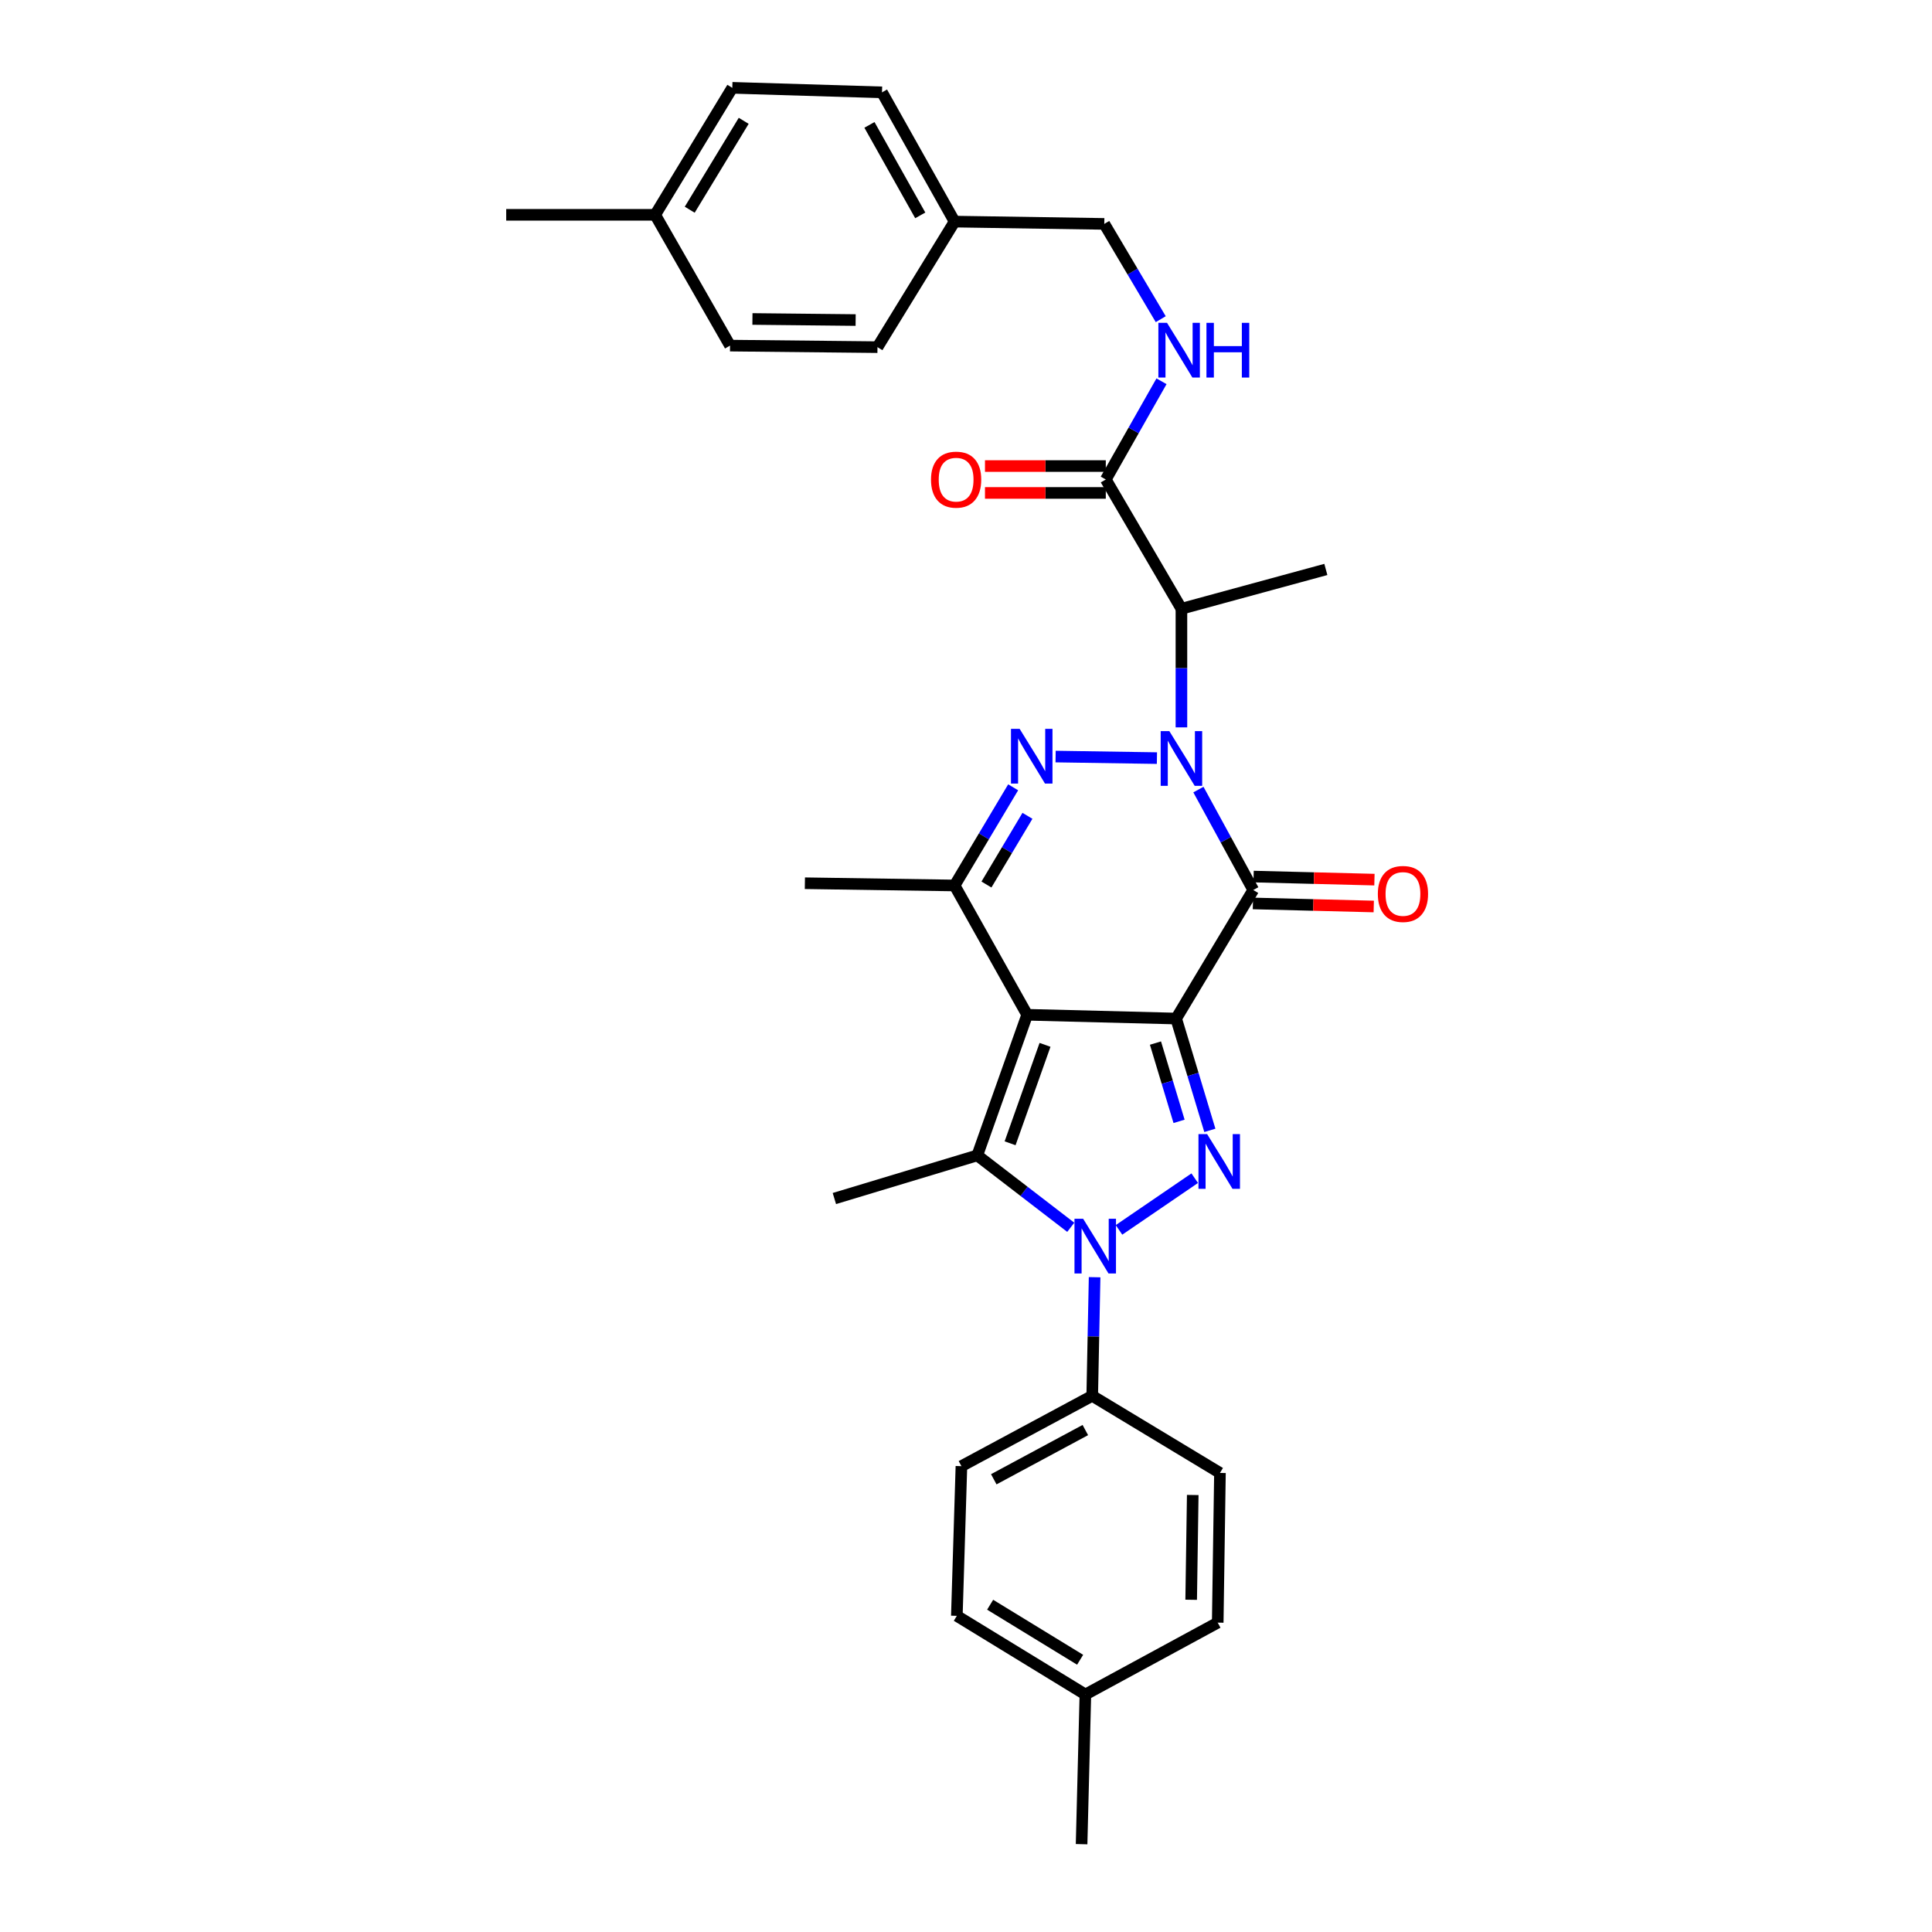<?xml version='1.0' encoding='iso-8859-1'?>
<svg version='1.1' baseProfile='full'
              xmlns='http://www.w3.org/2000/svg'
                      xmlns:rdkit='http://www.rdkit.org/xml'
                      xmlns:xlink='http://www.w3.org/1999/xlink'
                  xml:space='preserve'
width='1000px' height='1000px' viewBox='0 0 1000 1000'>
<!-- END OF HEADER -->
<rect style='opacity:1.0;fill:#FFFFFF;stroke:none' width='1000' height='1000' x='0' y='0'> </rect>
<path class='bond-0' d='M 608.769,527.199 L 531.662,525.244' style='fill:none;fill-rule:evenodd;stroke:#000000;stroke-width:6px;stroke-linecap:butt;stroke-linejoin:miter;stroke-opacity:1' />
<path class='bond-2' d='M 608.769,527.199 L 648.682,460.666' style='fill:none;fill-rule:evenodd;stroke:#000000;stroke-width:6px;stroke-linecap:butt;stroke-linejoin:miter;stroke-opacity:1' />
<path class='bond-3' d='M 608.769,527.199 L 617.493,556.137' style='fill:none;fill-rule:evenodd;stroke:#000000;stroke-width:6px;stroke-linecap:butt;stroke-linejoin:miter;stroke-opacity:1' />
<path class='bond-3' d='M 617.493,556.137 L 626.217,585.076' style='fill:none;fill-rule:evenodd;stroke:#0000FF;stroke-width:6px;stroke-linecap:butt;stroke-linejoin:miter;stroke-opacity:1' />
<path class='bond-3' d='M 598.066,539.896 L 604.172,560.153' style='fill:none;fill-rule:evenodd;stroke:#000000;stroke-width:6px;stroke-linecap:butt;stroke-linejoin:miter;stroke-opacity:1' />
<path class='bond-3' d='M 604.172,560.153 L 610.279,580.41' style='fill:none;fill-rule:evenodd;stroke:#0000FF;stroke-width:6px;stroke-linecap:butt;stroke-linejoin:miter;stroke-opacity:1' />
<path class='bond-6' d='M 531.662,525.244 L 505.839,598.029' style='fill:none;fill-rule:evenodd;stroke:#000000;stroke-width:6px;stroke-linecap:butt;stroke-linejoin:miter;stroke-opacity:1' />
<path class='bond-6' d='M 540.901,540.813 L 522.825,591.763' style='fill:none;fill-rule:evenodd;stroke:#000000;stroke-width:6px;stroke-linecap:butt;stroke-linejoin:miter;stroke-opacity:1' />
<path class='bond-7' d='M 531.662,525.244 L 494.091,458.324' style='fill:none;fill-rule:evenodd;stroke:#000000;stroke-width:6px;stroke-linecap:butt;stroke-linejoin:miter;stroke-opacity:1' />
<path class='bond-1' d='M 620.297,408.687 L 634.489,434.676' style='fill:none;fill-rule:evenodd;stroke:#0000FF;stroke-width:6px;stroke-linecap:butt;stroke-linejoin:miter;stroke-opacity:1' />
<path class='bond-1' d='M 634.489,434.676 L 648.682,460.666' style='fill:none;fill-rule:evenodd;stroke:#000000;stroke-width:6px;stroke-linecap:butt;stroke-linejoin:miter;stroke-opacity:1' />
<path class='bond-5' d='M 598.828,392.394 L 546.38,391.594' style='fill:none;fill-rule:evenodd;stroke:#0000FF;stroke-width:6px;stroke-linecap:butt;stroke-linejoin:miter;stroke-opacity:1' />
<path class='bond-8' d='M 611.505,376.49 L 611.505,345.793' style='fill:none;fill-rule:evenodd;stroke:#0000FF;stroke-width:6px;stroke-linecap:butt;stroke-linejoin:miter;stroke-opacity:1' />
<path class='bond-8' d='M 611.505,345.793 L 611.505,315.095' style='fill:none;fill-rule:evenodd;stroke:#000000;stroke-width:6px;stroke-linecap:butt;stroke-linejoin:miter;stroke-opacity:1' />
<path class='bond-12' d='M 648.506,467.62 L 679.78,468.413' style='fill:none;fill-rule:evenodd;stroke:#000000;stroke-width:6px;stroke-linecap:butt;stroke-linejoin:miter;stroke-opacity:1' />
<path class='bond-12' d='M 679.78,468.413 L 711.053,469.205' style='fill:none;fill-rule:evenodd;stroke:#FF0000;stroke-width:6px;stroke-linecap:butt;stroke-linejoin:miter;stroke-opacity:1' />
<path class='bond-12' d='M 648.858,453.712 L 680.132,454.505' style='fill:none;fill-rule:evenodd;stroke:#000000;stroke-width:6px;stroke-linecap:butt;stroke-linejoin:miter;stroke-opacity:1' />
<path class='bond-12' d='M 680.132,454.505 L 711.406,455.297' style='fill:none;fill-rule:evenodd;stroke:#FF0000;stroke-width:6px;stroke-linecap:butt;stroke-linejoin:miter;stroke-opacity:1' />
<path class='bond-4' d='M 618.385,609.827 L 579.191,636.587' style='fill:none;fill-rule:evenodd;stroke:#0000FF;stroke-width:6px;stroke-linecap:butt;stroke-linejoin:miter;stroke-opacity:1' />
<path class='bond-10' d='M 566.568,661.082 L 565.949,691.779' style='fill:none;fill-rule:evenodd;stroke:#0000FF;stroke-width:6px;stroke-linecap:butt;stroke-linejoin:miter;stroke-opacity:1' />
<path class='bond-10' d='M 565.949,691.779 L 565.331,722.477' style='fill:none;fill-rule:evenodd;stroke:#000000;stroke-width:6px;stroke-linecap:butt;stroke-linejoin:miter;stroke-opacity:1' />
<path class='bond-32' d='M 554.227,635.243 L 530.033,616.636' style='fill:none;fill-rule:evenodd;stroke:#0000FF;stroke-width:6px;stroke-linecap:butt;stroke-linejoin:miter;stroke-opacity:1' />
<path class='bond-32' d='M 530.033,616.636 L 505.839,598.029' style='fill:none;fill-rule:evenodd;stroke:#000000;stroke-width:6px;stroke-linecap:butt;stroke-linejoin:miter;stroke-opacity:1' />
<path class='bond-31' d='M 524.409,407.513 L 509.25,432.919' style='fill:none;fill-rule:evenodd;stroke:#0000FF;stroke-width:6px;stroke-linecap:butt;stroke-linejoin:miter;stroke-opacity:1' />
<path class='bond-31' d='M 509.25,432.919 L 494.091,458.324' style='fill:none;fill-rule:evenodd;stroke:#000000;stroke-width:6px;stroke-linecap:butt;stroke-linejoin:miter;stroke-opacity:1' />
<path class='bond-31' d='M 531.808,422.264 L 521.197,440.047' style='fill:none;fill-rule:evenodd;stroke:#0000FF;stroke-width:6px;stroke-linecap:butt;stroke-linejoin:miter;stroke-opacity:1' />
<path class='bond-31' d='M 521.197,440.047 L 510.586,457.831' style='fill:none;fill-rule:evenodd;stroke:#000000;stroke-width:6px;stroke-linecap:butt;stroke-linejoin:miter;stroke-opacity:1' />
<path class='bond-16' d='M 505.839,598.029 L 431.871,620.359' style='fill:none;fill-rule:evenodd;stroke:#000000;stroke-width:6px;stroke-linecap:butt;stroke-linejoin:miter;stroke-opacity:1' />
<path class='bond-19' d='M 494.091,458.324 L 416.606,457.157' style='fill:none;fill-rule:evenodd;stroke:#000000;stroke-width:6px;stroke-linecap:butt;stroke-linejoin:miter;stroke-opacity:1' />
<path class='bond-9' d='M 611.505,315.095 L 572.357,248.183' style='fill:none;fill-rule:evenodd;stroke:#000000;stroke-width:6px;stroke-linecap:butt;stroke-linejoin:miter;stroke-opacity:1' />
<path class='bond-22' d='M 611.505,315.095 L 686.254,294.744' style='fill:none;fill-rule:evenodd;stroke:#000000;stroke-width:6px;stroke-linecap:butt;stroke-linejoin:miter;stroke-opacity:1' />
<path class='bond-11' d='M 572.357,248.183 L 586.774,222.765' style='fill:none;fill-rule:evenodd;stroke:#000000;stroke-width:6px;stroke-linecap:butt;stroke-linejoin:miter;stroke-opacity:1' />
<path class='bond-11' d='M 586.774,222.765 L 601.192,197.347' style='fill:none;fill-rule:evenodd;stroke:#0000FF;stroke-width:6px;stroke-linecap:butt;stroke-linejoin:miter;stroke-opacity:1' />
<path class='bond-13' d='M 572.357,241.227 L 541.09,241.227' style='fill:none;fill-rule:evenodd;stroke:#000000;stroke-width:6px;stroke-linecap:butt;stroke-linejoin:miter;stroke-opacity:1' />
<path class='bond-13' d='M 541.09,241.227 L 509.824,241.227' style='fill:none;fill-rule:evenodd;stroke:#FF0000;stroke-width:6px;stroke-linecap:butt;stroke-linejoin:miter;stroke-opacity:1' />
<path class='bond-13' d='M 572.357,255.14 L 541.09,255.14' style='fill:none;fill-rule:evenodd;stroke:#000000;stroke-width:6px;stroke-linecap:butt;stroke-linejoin:miter;stroke-opacity:1' />
<path class='bond-13' d='M 541.09,255.14 L 509.824,255.14' style='fill:none;fill-rule:evenodd;stroke:#FF0000;stroke-width:6px;stroke-linecap:butt;stroke-linejoin:miter;stroke-opacity:1' />
<path class='bond-14' d='M 565.331,722.477 L 497.631,758.881' style='fill:none;fill-rule:evenodd;stroke:#000000;stroke-width:6px;stroke-linecap:butt;stroke-linejoin:miter;stroke-opacity:1' />
<path class='bond-14' d='M 561.765,740.191 L 514.375,765.674' style='fill:none;fill-rule:evenodd;stroke:#000000;stroke-width:6px;stroke-linecap:butt;stroke-linejoin:miter;stroke-opacity:1' />
<path class='bond-15' d='M 565.331,722.477 L 631.446,762.39' style='fill:none;fill-rule:evenodd;stroke:#000000;stroke-width:6px;stroke-linecap:butt;stroke-linejoin:miter;stroke-opacity:1' />
<path class='bond-17' d='M 600.798,165.204 L 586.187,140.547' style='fill:none;fill-rule:evenodd;stroke:#0000FF;stroke-width:6px;stroke-linecap:butt;stroke-linejoin:miter;stroke-opacity:1' />
<path class='bond-17' d='M 586.187,140.547 L 571.576,115.891' style='fill:none;fill-rule:evenodd;stroke:#000000;stroke-width:6px;stroke-linecap:butt;stroke-linejoin:miter;stroke-opacity:1' />
<path class='bond-20' d='M 497.631,758.881 L 495.258,836.366' style='fill:none;fill-rule:evenodd;stroke:#000000;stroke-width:6px;stroke-linecap:butt;stroke-linejoin:miter;stroke-opacity:1' />
<path class='bond-21' d='M 631.446,762.39 L 630.287,839.875' style='fill:none;fill-rule:evenodd;stroke:#000000;stroke-width:6px;stroke-linecap:butt;stroke-linejoin:miter;stroke-opacity:1' />
<path class='bond-21' d='M 617.361,773.805 L 616.55,828.044' style='fill:none;fill-rule:evenodd;stroke:#000000;stroke-width:6px;stroke-linecap:butt;stroke-linejoin:miter;stroke-opacity:1' />
<path class='bond-18' d='M 571.576,115.891 L 494.091,114.7' style='fill:none;fill-rule:evenodd;stroke:#000000;stroke-width:6px;stroke-linecap:butt;stroke-linejoin:miter;stroke-opacity:1' />
<path class='bond-25' d='M 494.091,114.7 L 454.177,179.687' style='fill:none;fill-rule:evenodd;stroke:#000000;stroke-width:6px;stroke-linecap:butt;stroke-linejoin:miter;stroke-opacity:1' />
<path class='bond-26' d='M 494.091,114.7 L 456.519,47.797' style='fill:none;fill-rule:evenodd;stroke:#000000;stroke-width:6px;stroke-linecap:butt;stroke-linejoin:miter;stroke-opacity:1' />
<path class='bond-26' d='M 476.325,111.477 L 450.024,64.644' style='fill:none;fill-rule:evenodd;stroke:#000000;stroke-width:6px;stroke-linecap:butt;stroke-linejoin:miter;stroke-opacity:1' />
<path class='bond-33' d='M 495.258,836.366 L 561.791,877.06' style='fill:none;fill-rule:evenodd;stroke:#000000;stroke-width:6px;stroke-linecap:butt;stroke-linejoin:miter;stroke-opacity:1' />
<path class='bond-33' d='M 512.497,830.602 L 559.07,859.088' style='fill:none;fill-rule:evenodd;stroke:#000000;stroke-width:6px;stroke-linecap:butt;stroke-linejoin:miter;stroke-opacity:1' />
<path class='bond-23' d='M 630.287,839.875 L 561.791,877.06' style='fill:none;fill-rule:evenodd;stroke:#000000;stroke-width:6px;stroke-linecap:butt;stroke-linejoin:miter;stroke-opacity:1' />
<path class='bond-29' d='M 561.791,877.06 L 559.828,954.545' style='fill:none;fill-rule:evenodd;stroke:#000000;stroke-width:6px;stroke-linecap:butt;stroke-linejoin:miter;stroke-opacity:1' />
<path class='bond-24' d='M 339.121,111.191 L 379.034,45.455' style='fill:none;fill-rule:evenodd;stroke:#000000;stroke-width:6px;stroke-linecap:butt;stroke-linejoin:miter;stroke-opacity:1' />
<path class='bond-24' d='M 357,108.551 L 384.939,62.536' style='fill:none;fill-rule:evenodd;stroke:#000000;stroke-width:6px;stroke-linecap:butt;stroke-linejoin:miter;stroke-opacity:1' />
<path class='bond-30' d='M 339.121,111.191 L 262.014,111.191' style='fill:none;fill-rule:evenodd;stroke:#000000;stroke-width:6px;stroke-linecap:butt;stroke-linejoin:miter;stroke-opacity:1' />
<path class='bond-34' d='M 339.121,111.191 L 377.867,178.891' style='fill:none;fill-rule:evenodd;stroke:#000000;stroke-width:6px;stroke-linecap:butt;stroke-linejoin:miter;stroke-opacity:1' />
<path class='bond-27' d='M 454.177,179.687 L 377.867,178.891' style='fill:none;fill-rule:evenodd;stroke:#000000;stroke-width:6px;stroke-linecap:butt;stroke-linejoin:miter;stroke-opacity:1' />
<path class='bond-27' d='M 442.876,165.656 L 389.459,165.099' style='fill:none;fill-rule:evenodd;stroke:#000000;stroke-width:6px;stroke-linecap:butt;stroke-linejoin:miter;stroke-opacity:1' />
<path class='bond-28' d='M 456.519,47.797 L 379.034,45.455' style='fill:none;fill-rule:evenodd;stroke:#000000;stroke-width:6px;stroke-linecap:butt;stroke-linejoin:miter;stroke-opacity:1' />
<path  class='atom-2' d='M 605.245 378.428
L 614.525 393.428
Q 615.445 394.908, 616.925 397.588
Q 618.405 400.268, 618.485 400.428
L 618.485 378.428
L 622.245 378.428
L 622.245 406.748
L 618.365 406.748
L 608.405 390.348
Q 607.245 388.428, 606.005 386.228
Q 604.805 384.028, 604.445 383.348
L 604.445 406.748
L 600.765 406.748
L 600.765 378.428
L 605.245 378.428
' fill='#0000FF'/>
<path  class='atom-4' d='M 624.807 587.007
L 634.087 602.007
Q 635.007 603.487, 636.487 606.167
Q 637.967 608.847, 638.047 609.007
L 638.047 587.007
L 641.807 587.007
L 641.807 615.327
L 637.927 615.327
L 627.967 598.927
Q 626.807 597.007, 625.567 594.807
Q 624.367 592.607, 624.007 591.927
L 624.007 615.327
L 620.327 615.327
L 620.327 587.007
L 624.807 587.007
' fill='#0000FF'/>
<path  class='atom-5' d='M 560.632 630.824
L 569.912 645.824
Q 570.832 647.304, 572.312 649.984
Q 573.792 652.664, 573.872 652.824
L 573.872 630.824
L 577.632 630.824
L 577.632 659.144
L 573.752 659.144
L 563.792 642.744
Q 562.632 640.824, 561.392 638.624
Q 560.192 636.424, 559.832 635.744
L 559.832 659.144
L 556.152 659.144
L 556.152 630.824
L 560.632 630.824
' fill='#0000FF'/>
<path  class='atom-6' d='M 527.76 377.245
L 537.04 392.245
Q 537.96 393.725, 539.44 396.405
Q 540.92 399.085, 541 399.245
L 541 377.245
L 544.76 377.245
L 544.76 405.565
L 540.88 405.565
L 530.92 389.165
Q 529.76 387.245, 528.52 385.045
Q 527.32 382.845, 526.96 382.165
L 526.96 405.565
L 523.28 405.565
L 523.28 377.245
L 527.76 377.245
' fill='#0000FF'/>
<path  class='atom-12' d='M 604.055 167.104
L 613.335 182.104
Q 614.255 183.584, 615.735 186.264
Q 617.215 188.944, 617.295 189.104
L 617.295 167.104
L 621.055 167.104
L 621.055 195.424
L 617.175 195.424
L 607.215 179.024
Q 606.055 177.104, 604.815 174.904
Q 603.615 172.704, 603.255 172.024
L 603.255 195.424
L 599.575 195.424
L 599.575 167.104
L 604.055 167.104
' fill='#0000FF'/>
<path  class='atom-12' d='M 624.455 167.104
L 628.295 167.104
L 628.295 179.144
L 642.775 179.144
L 642.775 167.104
L 646.615 167.104
L 646.615 195.424
L 642.775 195.424
L 642.775 182.344
L 628.295 182.344
L 628.295 195.424
L 624.455 195.424
L 624.455 167.104
' fill='#0000FF'/>
<path  class='atom-13' d='M 713.167 462.709
Q 713.167 455.909, 716.527 452.109
Q 719.887 448.309, 726.167 448.309
Q 732.447 448.309, 735.807 452.109
Q 739.167 455.909, 739.167 462.709
Q 739.167 469.589, 735.767 473.509
Q 732.367 477.389, 726.167 477.389
Q 719.927 477.389, 716.527 473.509
Q 713.167 469.629, 713.167 462.709
M 726.167 474.189
Q 730.487 474.189, 732.807 471.309
Q 735.167 468.389, 735.167 462.709
Q 735.167 457.149, 732.807 454.349
Q 730.487 451.509, 726.167 451.509
Q 721.847 451.509, 719.487 454.309
Q 717.167 457.109, 717.167 462.709
Q 717.167 468.429, 719.487 471.309
Q 721.847 474.189, 726.167 474.189
' fill='#FF0000'/>
<path  class='atom-14' d='M 481.887 248.263
Q 481.887 241.463, 485.247 237.663
Q 488.607 233.863, 494.887 233.863
Q 501.167 233.863, 504.527 237.663
Q 507.887 241.463, 507.887 248.263
Q 507.887 255.143, 504.487 259.063
Q 501.087 262.943, 494.887 262.943
Q 488.647 262.943, 485.247 259.063
Q 481.887 255.183, 481.887 248.263
M 494.887 259.743
Q 499.207 259.743, 501.527 256.863
Q 503.887 253.943, 503.887 248.263
Q 503.887 242.703, 501.527 239.903
Q 499.207 237.063, 494.887 237.063
Q 490.567 237.063, 488.207 239.863
Q 485.887 242.663, 485.887 248.263
Q 485.887 253.983, 488.207 256.863
Q 490.567 259.743, 494.887 259.743
' fill='#FF0000'/>
</svg>
